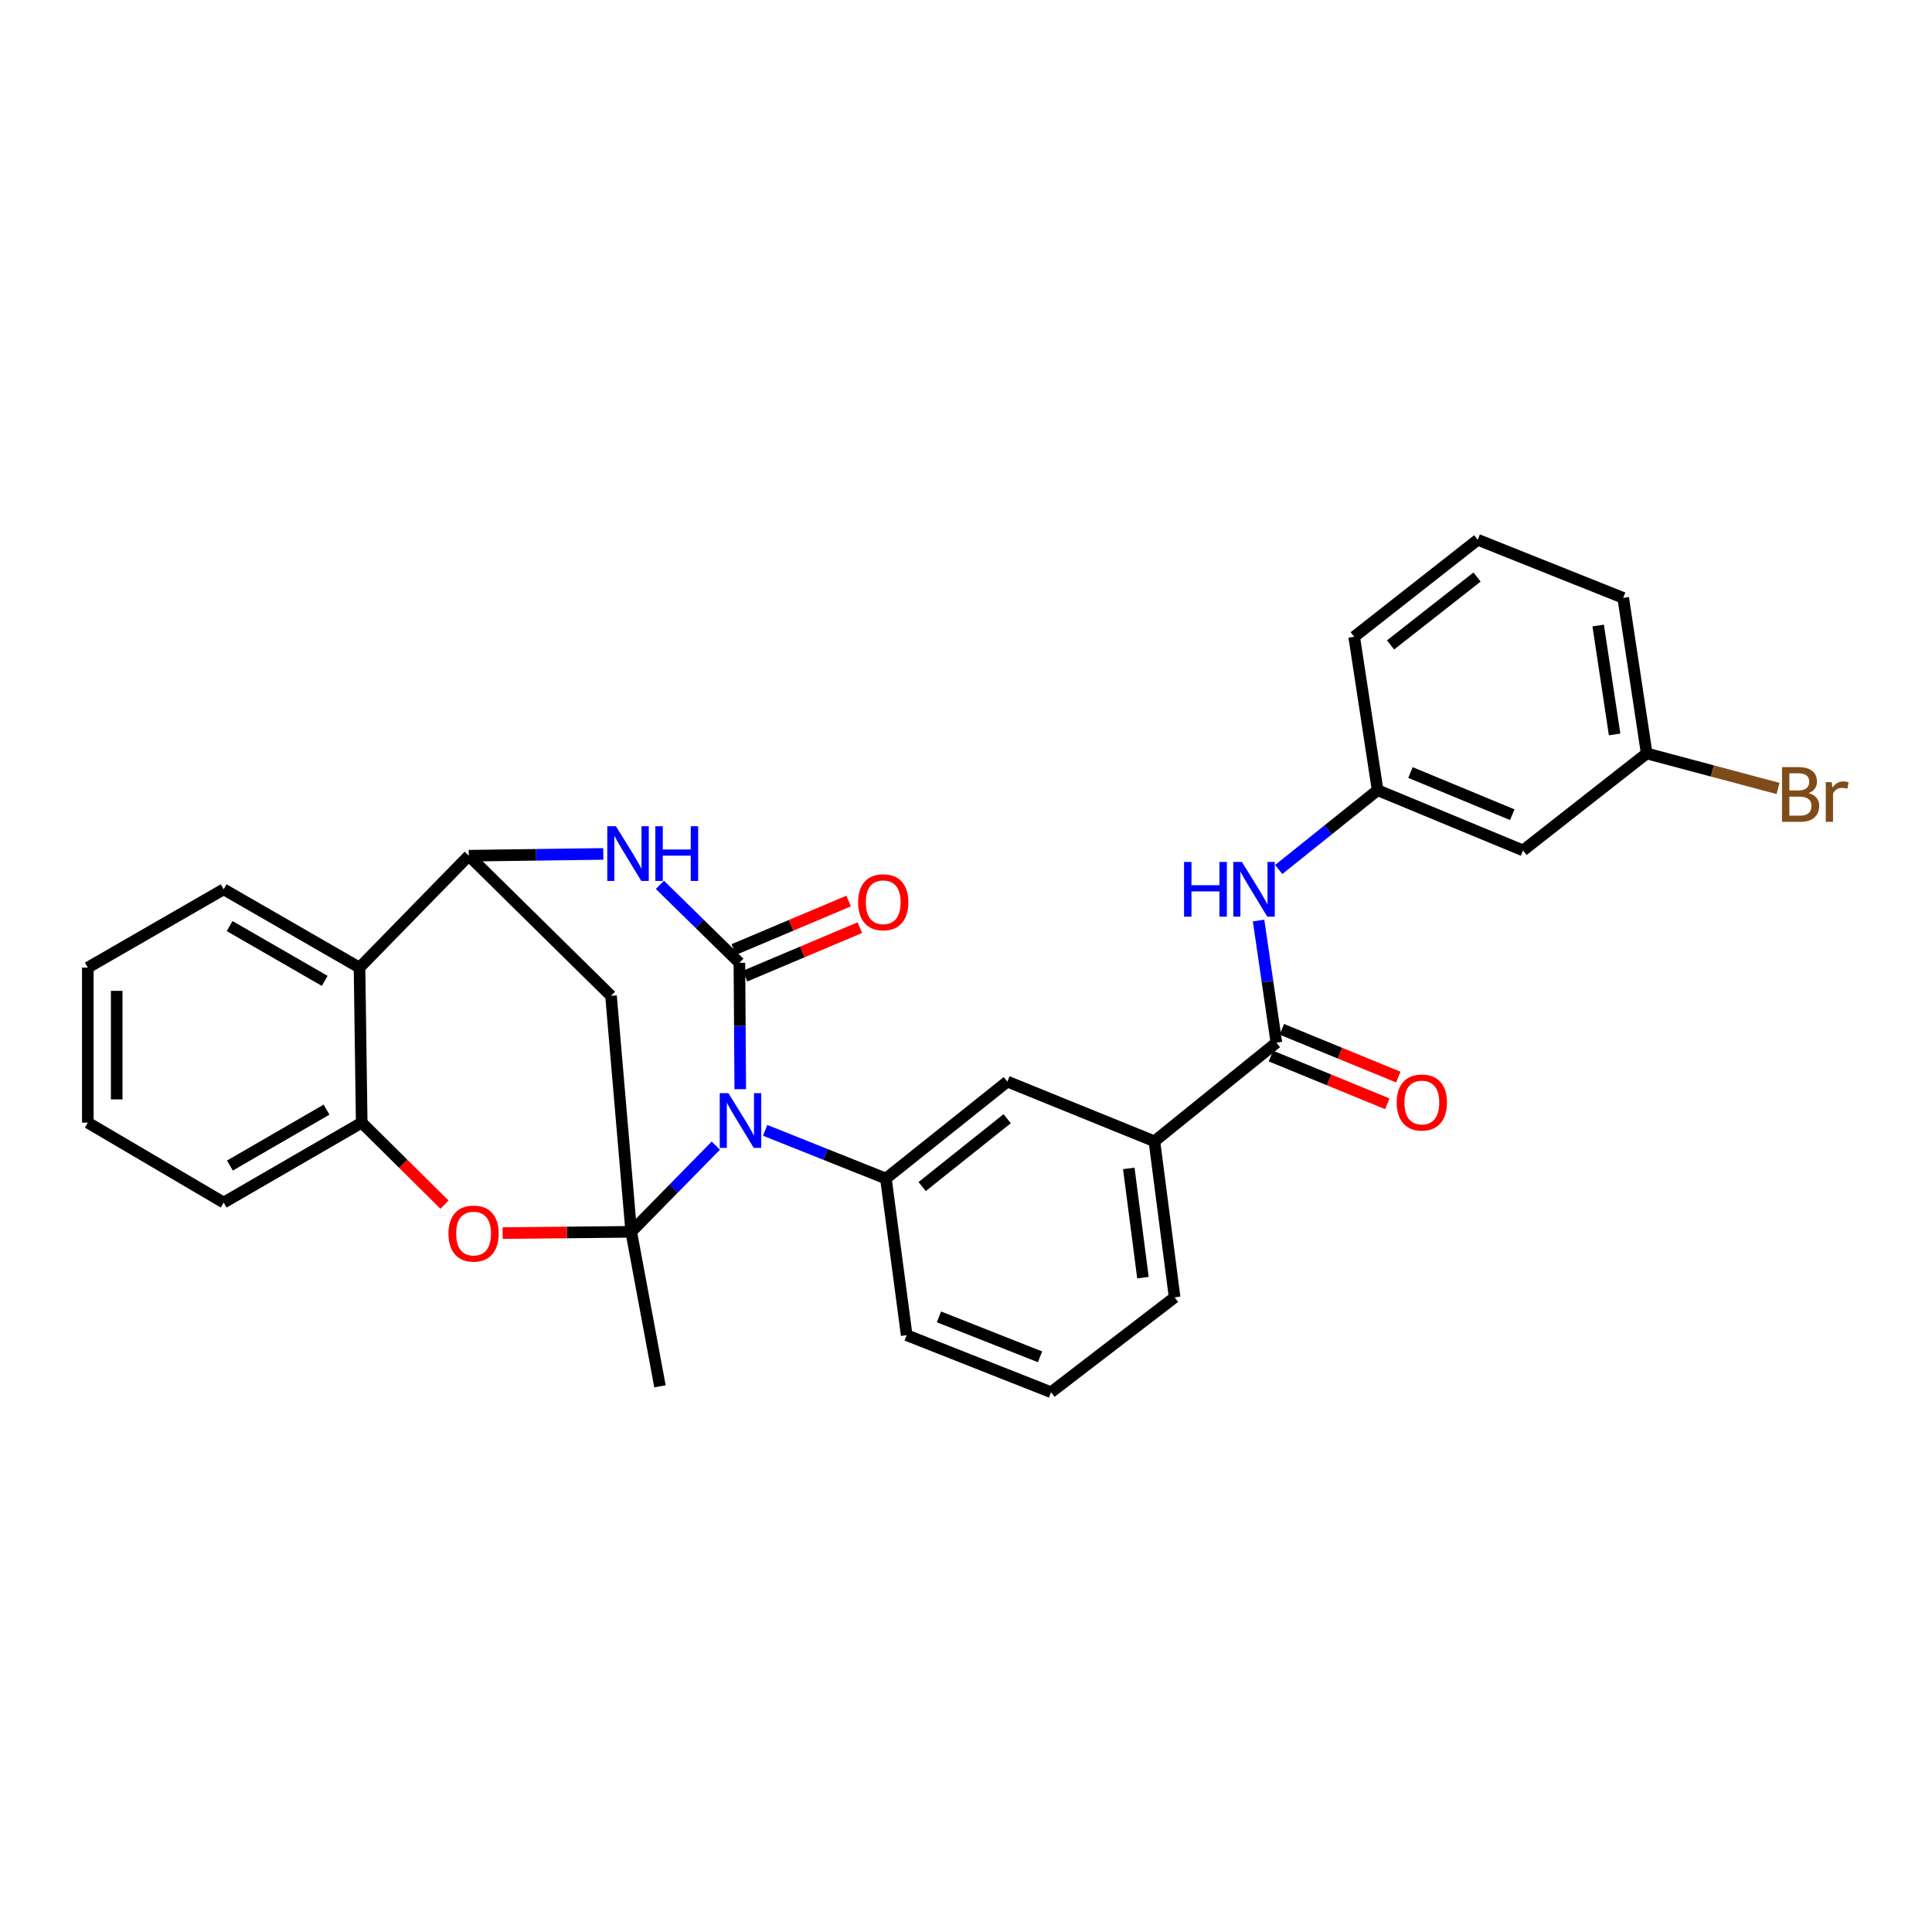 <?xml version='1.0' encoding='iso-8859-1'?>
<svg version='1.1' baseProfile='full'
              xmlns='http://www.w3.org/2000/svg'
                      xmlns:rdkit='http://www.rdkit.org/xml'
                      xmlns:xlink='http://www.w3.org/1999/xlink'
                  xml:space='preserve'
width='1000px' height='1000px' viewBox='0 0 1000 1000'>
<!-- END OF HEADER -->
<rect style='opacity:1.0;fill:#FFFFFF;stroke:none' width='1000' height='1000' x='0' y='0'> </rect>
<path class='bond-0' d='M 370.514,592.966 L 348.62,615.275' style='fill:none;fill-rule:evenodd;stroke:#0000FF;stroke-width:6px;stroke-linecap:butt;stroke-linejoin:miter;stroke-opacity:1' />
<path class='bond-0' d='M 348.62,615.275 L 326.726,637.584' style='fill:none;fill-rule:evenodd;stroke:#000000;stroke-width:6px;stroke-linecap:butt;stroke-linejoin:miter;stroke-opacity:1' />
<path class='bond-1' d='M 383.162,563.765 L 382.939,531.061' style='fill:none;fill-rule:evenodd;stroke:#0000FF;stroke-width:6px;stroke-linecap:butt;stroke-linejoin:miter;stroke-opacity:1' />
<path class='bond-1' d='M 382.939,531.061 L 382.716,498.356' style='fill:none;fill-rule:evenodd;stroke:#000000;stroke-width:6px;stroke-linecap:butt;stroke-linejoin:miter;stroke-opacity:1' />
<path class='bond-6' d='M 396.038,585.062 L 427.288,597.537' style='fill:none;fill-rule:evenodd;stroke:#0000FF;stroke-width:6px;stroke-linecap:butt;stroke-linejoin:miter;stroke-opacity:1' />
<path class='bond-6' d='M 427.288,597.537 L 458.537,610.012' style='fill:none;fill-rule:evenodd;stroke:#000000;stroke-width:6px;stroke-linecap:butt;stroke-linejoin:miter;stroke-opacity:1' />
<path class='bond-4' d='M 326.726,637.584 L 293.445,637.922' style='fill:none;fill-rule:evenodd;stroke:#000000;stroke-width:6px;stroke-linecap:butt;stroke-linejoin:miter;stroke-opacity:1' />
<path class='bond-4' d='M 293.445,637.922 L 260.164,638.261' style='fill:none;fill-rule:evenodd;stroke:#FF0000;stroke-width:6px;stroke-linecap:butt;stroke-linejoin:miter;stroke-opacity:1' />
<path class='bond-5' d='M 326.726,637.584 L 316.262,515.455' style='fill:none;fill-rule:evenodd;stroke:#000000;stroke-width:6px;stroke-linecap:butt;stroke-linejoin:miter;stroke-opacity:1' />
<path class='bond-17' d='M 326.726,637.584 L 341.599,717.566' style='fill:none;fill-rule:evenodd;stroke:#000000;stroke-width:6px;stroke-linecap:butt;stroke-linejoin:miter;stroke-opacity:1' />
<path class='bond-2' d='M 382.716,498.356 L 362.139,478.176' style='fill:none;fill-rule:evenodd;stroke:#000000;stroke-width:6px;stroke-linecap:butt;stroke-linejoin:miter;stroke-opacity:1' />
<path class='bond-2' d='M 362.139,478.176 L 341.562,457.996' style='fill:none;fill-rule:evenodd;stroke:#0000FF;stroke-width:6px;stroke-linecap:butt;stroke-linejoin:miter;stroke-opacity:1' />
<path class='bond-13' d='M 385.623,505.241 L 415.335,492.696' style='fill:none;fill-rule:evenodd;stroke:#000000;stroke-width:6px;stroke-linecap:butt;stroke-linejoin:miter;stroke-opacity:1' />
<path class='bond-13' d='M 415.335,492.696 L 445.046,480.15' style='fill:none;fill-rule:evenodd;stroke:#FF0000;stroke-width:6px;stroke-linecap:butt;stroke-linejoin:miter;stroke-opacity:1' />
<path class='bond-13' d='M 379.808,491.47 L 409.52,478.925' style='fill:none;fill-rule:evenodd;stroke:#000000;stroke-width:6px;stroke-linecap:butt;stroke-linejoin:miter;stroke-opacity:1' />
<path class='bond-13' d='M 409.52,478.925 L 439.231,466.379' style='fill:none;fill-rule:evenodd;stroke:#FF0000;stroke-width:6px;stroke-linecap:butt;stroke-linejoin:miter;stroke-opacity:1' />
<path class='bond-3' d='M 312.264,441.988 L 277.452,442.451' style='fill:none;fill-rule:evenodd;stroke:#0000FF;stroke-width:6px;stroke-linecap:butt;stroke-linejoin:miter;stroke-opacity:1' />
<path class='bond-3' d='M 277.452,442.451 L 242.641,442.914' style='fill:none;fill-rule:evenodd;stroke:#000000;stroke-width:6px;stroke-linecap:butt;stroke-linejoin:miter;stroke-opacity:1' />
<path class='bond-8' d='M 242.641,442.914 L 186.086,500.83' style='fill:none;fill-rule:evenodd;stroke:#000000;stroke-width:6px;stroke-linecap:butt;stroke-linejoin:miter;stroke-opacity:1' />
<path class='bond-30' d='M 242.641,442.914 L 316.262,515.455' style='fill:none;fill-rule:evenodd;stroke:#000000;stroke-width:6px;stroke-linecap:butt;stroke-linejoin:miter;stroke-opacity:1' />
<path class='bond-9' d='M 230.087,623.526 L 208.651,602.302' style='fill:none;fill-rule:evenodd;stroke:#FF0000;stroke-width:6px;stroke-linecap:butt;stroke-linejoin:miter;stroke-opacity:1' />
<path class='bond-9' d='M 208.651,602.302 L 187.215,581.079' style='fill:none;fill-rule:evenodd;stroke:#000000;stroke-width:6px;stroke-linecap:butt;stroke-linejoin:miter;stroke-opacity:1' />
<path class='bond-11' d='M 458.537,610.012 L 521.412,559.827' style='fill:none;fill-rule:evenodd;stroke:#000000;stroke-width:6px;stroke-linecap:butt;stroke-linejoin:miter;stroke-opacity:1' />
<path class='bond-11' d='M 477.294,614.167 L 521.306,579.038' style='fill:none;fill-rule:evenodd;stroke:#000000;stroke-width:6px;stroke-linecap:butt;stroke-linejoin:miter;stroke-opacity:1' />
<path class='bond-19' d='M 458.537,610.012 L 469.3,691.091' style='fill:none;fill-rule:evenodd;stroke:#000000;stroke-width:6px;stroke-linecap:butt;stroke-linejoin:miter;stroke-opacity:1' />
<path class='bond-7' d='M 660.657,539.696 L 597.516,590.729' style='fill:none;fill-rule:evenodd;stroke:#000000;stroke-width:6px;stroke-linecap:butt;stroke-linejoin:miter;stroke-opacity:1' />
<path class='bond-10' d='M 660.657,539.696 L 656.047,508.083' style='fill:none;fill-rule:evenodd;stroke:#000000;stroke-width:6px;stroke-linecap:butt;stroke-linejoin:miter;stroke-opacity:1' />
<path class='bond-10' d='M 656.047,508.083 L 651.437,476.469' style='fill:none;fill-rule:evenodd;stroke:#0000FF;stroke-width:6px;stroke-linecap:butt;stroke-linejoin:miter;stroke-opacity:1' />
<path class='bond-15' d='M 657.821,546.612 L 687.949,558.967' style='fill:none;fill-rule:evenodd;stroke:#000000;stroke-width:6px;stroke-linecap:butt;stroke-linejoin:miter;stroke-opacity:1' />
<path class='bond-15' d='M 687.949,558.967 L 718.077,571.323' style='fill:none;fill-rule:evenodd;stroke:#FF0000;stroke-width:6px;stroke-linecap:butt;stroke-linejoin:miter;stroke-opacity:1' />
<path class='bond-15' d='M 663.493,532.781 L 693.621,545.137' style='fill:none;fill-rule:evenodd;stroke:#000000;stroke-width:6px;stroke-linecap:butt;stroke-linejoin:miter;stroke-opacity:1' />
<path class='bond-15' d='M 693.621,545.137 L 723.748,557.492' style='fill:none;fill-rule:evenodd;stroke:#FF0000;stroke-width:6px;stroke-linecap:butt;stroke-linejoin:miter;stroke-opacity:1' />
<path class='bond-21' d='M 186.086,500.83 L 115.77,460.304' style='fill:none;fill-rule:evenodd;stroke:#000000;stroke-width:6px;stroke-linecap:butt;stroke-linejoin:miter;stroke-opacity:1' />
<path class='bond-21' d='M 168.074,507.703 L 118.853,479.334' style='fill:none;fill-rule:evenodd;stroke:#000000;stroke-width:6px;stroke-linecap:butt;stroke-linejoin:miter;stroke-opacity:1' />
<path class='bond-31' d='M 186.086,500.83 L 187.215,581.079' style='fill:none;fill-rule:evenodd;stroke:#000000;stroke-width:6px;stroke-linecap:butt;stroke-linejoin:miter;stroke-opacity:1' />
<path class='bond-22' d='M 187.215,581.079 L 115.77,622.436' style='fill:none;fill-rule:evenodd;stroke:#000000;stroke-width:6px;stroke-linecap:butt;stroke-linejoin:miter;stroke-opacity:1' />
<path class='bond-22' d='M 169.01,574.345 L 118.998,603.295' style='fill:none;fill-rule:evenodd;stroke:#000000;stroke-width:6px;stroke-linecap:butt;stroke-linejoin:miter;stroke-opacity:1' />
<path class='bond-14' d='M 661.87,450.047 L 687.46,429.527' style='fill:none;fill-rule:evenodd;stroke:#0000FF;stroke-width:6px;stroke-linecap:butt;stroke-linejoin:miter;stroke-opacity:1' />
<path class='bond-14' d='M 687.46,429.527 L 713.051,409.006' style='fill:none;fill-rule:evenodd;stroke:#000000;stroke-width:6px;stroke-linecap:butt;stroke-linejoin:miter;stroke-opacity:1' />
<path class='bond-12' d='M 521.412,559.827 L 597.516,590.729' style='fill:none;fill-rule:evenodd;stroke:#000000;stroke-width:6px;stroke-linecap:butt;stroke-linejoin:miter;stroke-opacity:1' />
<path class='bond-32' d='M 597.516,590.729 L 607.98,671.508' style='fill:none;fill-rule:evenodd;stroke:#000000;stroke-width:6px;stroke-linecap:butt;stroke-linejoin:miter;stroke-opacity:1' />
<path class='bond-32' d='M 584.261,604.766 L 591.586,661.312' style='fill:none;fill-rule:evenodd;stroke:#000000;stroke-width:6px;stroke-linecap:butt;stroke-linejoin:miter;stroke-opacity:1' />
<path class='bond-16' d='M 713.051,409.006 L 788.324,440.173' style='fill:none;fill-rule:evenodd;stroke:#000000;stroke-width:6px;stroke-linecap:butt;stroke-linejoin:miter;stroke-opacity:1' />
<path class='bond-16' d='M 730.061,399.869 L 782.752,421.687' style='fill:none;fill-rule:evenodd;stroke:#000000;stroke-width:6px;stroke-linecap:butt;stroke-linejoin:miter;stroke-opacity:1' />
<path class='bond-26' d='M 713.051,409.006 L 700.926,329.588' style='fill:none;fill-rule:evenodd;stroke:#000000;stroke-width:6px;stroke-linecap:butt;stroke-linejoin:miter;stroke-opacity:1' />
<path class='bond-18' d='M 788.324,440.173 L 852.32,389.988' style='fill:none;fill-rule:evenodd;stroke:#000000;stroke-width:6px;stroke-linecap:butt;stroke-linejoin:miter;stroke-opacity:1' />
<path class='bond-20' d='M 852.32,389.988 L 886.317,399.049' style='fill:none;fill-rule:evenodd;stroke:#000000;stroke-width:6px;stroke-linecap:butt;stroke-linejoin:miter;stroke-opacity:1' />
<path class='bond-20' d='M 886.317,399.049 L 920.314,408.11' style='fill:none;fill-rule:evenodd;stroke:#7F4C19;stroke-width:6px;stroke-linecap:butt;stroke-linejoin:miter;stroke-opacity:1' />
<path class='bond-34' d='M 852.32,389.988 L 840.171,309.466' style='fill:none;fill-rule:evenodd;stroke:#000000;stroke-width:6px;stroke-linecap:butt;stroke-linejoin:miter;stroke-opacity:1' />
<path class='bond-34' d='M 835.717,380.14 L 827.212,323.774' style='fill:none;fill-rule:evenodd;stroke:#000000;stroke-width:6px;stroke-linecap:butt;stroke-linejoin:miter;stroke-opacity:1' />
<path class='bond-24' d='M 469.3,691.091 L 544.026,720.614' style='fill:none;fill-rule:evenodd;stroke:#000000;stroke-width:6px;stroke-linecap:butt;stroke-linejoin:miter;stroke-opacity:1' />
<path class='bond-24' d='M 486.002,681.616 L 538.31,702.283' style='fill:none;fill-rule:evenodd;stroke:#000000;stroke-width:6px;stroke-linecap:butt;stroke-linejoin:miter;stroke-opacity:1' />
<path class='bond-28' d='M 115.77,460.304 L 45.455,500.83' style='fill:none;fill-rule:evenodd;stroke:#000000;stroke-width:6px;stroke-linecap:butt;stroke-linejoin:miter;stroke-opacity:1' />
<path class='bond-29' d='M 115.77,622.436 L 45.455,581.079' style='fill:none;fill-rule:evenodd;stroke:#000000;stroke-width:6px;stroke-linecap:butt;stroke-linejoin:miter;stroke-opacity:1' />
<path class='bond-23' d='M 607.98,671.508 L 544.026,720.614' style='fill:none;fill-rule:evenodd;stroke:#000000;stroke-width:6px;stroke-linecap:butt;stroke-linejoin:miter;stroke-opacity:1' />
<path class='bond-25' d='M 764.88,279.386 L 700.926,329.588' style='fill:none;fill-rule:evenodd;stroke:#000000;stroke-width:6px;stroke-linecap:butt;stroke-linejoin:miter;stroke-opacity:1' />
<path class='bond-25' d='M 764.517,298.675 L 719.749,333.816' style='fill:none;fill-rule:evenodd;stroke:#000000;stroke-width:6px;stroke-linecap:butt;stroke-linejoin:miter;stroke-opacity:1' />
<path class='bond-27' d='M 764.88,279.386 L 840.171,309.466' style='fill:none;fill-rule:evenodd;stroke:#000000;stroke-width:6px;stroke-linecap:butt;stroke-linejoin:miter;stroke-opacity:1' />
<path class='bond-33' d='M 45.455,500.83 L 45.455,581.079' style='fill:none;fill-rule:evenodd;stroke:#000000;stroke-width:6px;stroke-linecap:butt;stroke-linejoin:miter;stroke-opacity:1' />
<path class='bond-33' d='M 60.403,512.868 L 60.403,569.041' style='fill:none;fill-rule:evenodd;stroke:#000000;stroke-width:6px;stroke-linecap:butt;stroke-linejoin:miter;stroke-opacity:1' />
<path  class='atom-0' d='M 377.012 565.806
L 386.292 580.806
Q 387.212 582.286, 388.692 584.966
Q 390.172 587.646, 390.252 587.806
L 390.252 565.806
L 394.012 565.806
L 394.012 594.126
L 390.132 594.126
L 380.172 577.726
Q 379.012 575.806, 377.772 573.606
Q 376.572 571.406, 376.212 570.726
L 376.212 594.126
L 372.532 594.126
L 372.532 565.806
L 377.012 565.806
' fill='#0000FF'/>
<path  class='atom-3' d='M 318.805 427.657
L 328.085 442.657
Q 329.005 444.137, 330.485 446.817
Q 331.965 449.497, 332.045 449.657
L 332.045 427.657
L 335.805 427.657
L 335.805 455.977
L 331.925 455.977
L 321.965 439.577
Q 320.805 437.657, 319.565 435.457
Q 318.365 433.257, 318.005 432.577
L 318.005 455.977
L 314.325 455.977
L 314.325 427.657
L 318.805 427.657
' fill='#0000FF'/>
<path  class='atom-3' d='M 339.205 427.657
L 343.045 427.657
L 343.045 439.697
L 357.525 439.697
L 357.525 427.657
L 361.365 427.657
L 361.365 455.977
L 357.525 455.977
L 357.525 442.897
L 343.045 442.897
L 343.045 455.977
L 339.205 455.977
L 339.205 427.657
' fill='#0000FF'/>
<path  class='atom-5' d='M 232.124 638.494
Q 232.124 631.694, 235.484 627.894
Q 238.844 624.094, 245.124 624.094
Q 251.404 624.094, 254.764 627.894
Q 258.124 631.694, 258.124 638.494
Q 258.124 645.374, 254.724 649.294
Q 251.324 653.174, 245.124 653.174
Q 238.884 653.174, 235.484 649.294
Q 232.124 645.414, 232.124 638.494
M 245.124 649.974
Q 249.444 649.974, 251.764 647.094
Q 254.124 644.174, 254.124 638.494
Q 254.124 632.934, 251.764 630.134
Q 249.444 627.294, 245.124 627.294
Q 240.804 627.294, 238.444 630.094
Q 236.124 632.894, 236.124 638.494
Q 236.124 644.214, 238.444 647.094
Q 240.804 649.974, 245.124 649.974
' fill='#FF0000'/>
<path  class='atom-11' d='M 612.86 446.144
L 616.7 446.144
L 616.7 458.184
L 631.18 458.184
L 631.18 446.144
L 635.02 446.144
L 635.02 474.464
L 631.18 474.464
L 631.18 461.384
L 616.7 461.384
L 616.7 474.464
L 612.86 474.464
L 612.86 446.144
' fill='#0000FF'/>
<path  class='atom-11' d='M 642.82 446.144
L 652.1 461.144
Q 653.02 462.624, 654.5 465.304
Q 655.98 467.984, 656.06 468.144
L 656.06 446.144
L 659.82 446.144
L 659.82 474.464
L 655.94 474.464
L 645.98 458.064
Q 644.82 456.144, 643.58 453.944
Q 642.38 451.744, 642.02 451.064
L 642.02 474.464
L 638.34 474.464
L 638.34 446.144
L 642.82 446.144
' fill='#0000FF'/>
<path  class='atom-14' d='M 444.159 467.002
Q 444.159 460.202, 447.519 456.402
Q 450.879 452.602, 457.159 452.602
Q 463.439 452.602, 466.799 456.402
Q 470.159 460.202, 470.159 467.002
Q 470.159 473.882, 466.759 477.802
Q 463.359 481.682, 457.159 481.682
Q 450.919 481.682, 447.519 477.802
Q 444.159 473.922, 444.159 467.002
M 457.159 478.482
Q 461.479 478.482, 463.799 475.602
Q 466.159 472.682, 466.159 467.002
Q 466.159 461.442, 463.799 458.642
Q 461.479 455.802, 457.159 455.802
Q 452.839 455.802, 450.479 458.602
Q 448.159 461.402, 448.159 467.002
Q 448.159 472.722, 450.479 475.602
Q 452.839 478.482, 457.159 478.482
' fill='#FF0000'/>
<path  class='atom-16' d='M 722.947 570.653
Q 722.947 563.853, 726.307 560.053
Q 729.667 556.253, 735.947 556.253
Q 742.227 556.253, 745.587 560.053
Q 748.947 563.853, 748.947 570.653
Q 748.947 577.533, 745.547 581.453
Q 742.147 585.333, 735.947 585.333
Q 729.707 585.333, 726.307 581.453
Q 722.947 577.573, 722.947 570.653
M 735.947 582.133
Q 740.267 582.133, 742.587 579.253
Q 744.947 576.333, 744.947 570.653
Q 744.947 565.093, 742.587 562.293
Q 740.267 559.453, 735.947 559.453
Q 731.627 559.453, 729.267 562.253
Q 726.947 565.053, 726.947 570.653
Q 726.947 576.373, 729.267 579.253
Q 731.627 582.133, 735.947 582.133
' fill='#FF0000'/>
<path  class='atom-21' d='M 936.135 410.503
Q 938.855 411.263, 940.215 412.943
Q 941.615 414.583, 941.615 417.023
Q 941.615 420.943, 939.095 423.183
Q 936.615 425.383, 931.895 425.383
L 922.375 425.383
L 922.375 397.063
L 930.735 397.063
Q 935.575 397.063, 938.015 399.023
Q 940.455 400.983, 940.455 404.583
Q 940.455 408.863, 936.135 410.503
M 926.175 400.263
L 926.175 409.143
L 930.735 409.143
Q 933.535 409.143, 934.975 408.023
Q 936.455 406.863, 936.455 404.583
Q 936.455 400.263, 930.735 400.263
L 926.175 400.263
M 931.895 422.183
Q 934.655 422.183, 936.135 420.863
Q 937.615 419.543, 937.615 417.023
Q 937.615 414.703, 935.975 413.543
Q 934.375 412.343, 931.295 412.343
L 926.175 412.343
L 926.175 422.183
L 931.895 422.183
' fill='#7F4C19'/>
<path  class='atom-21' d='M 948.055 404.823
L 948.495 407.663
Q 950.655 404.463, 954.175 404.463
Q 955.295 404.463, 956.815 404.863
L 956.215 408.223
Q 954.495 407.823, 953.535 407.823
Q 951.855 407.823, 950.735 408.503
Q 949.655 409.143, 948.775 410.703
L 948.775 425.383
L 945.015 425.383
L 945.015 404.823
L 948.055 404.823
' fill='#7F4C19'/>
</svg>
